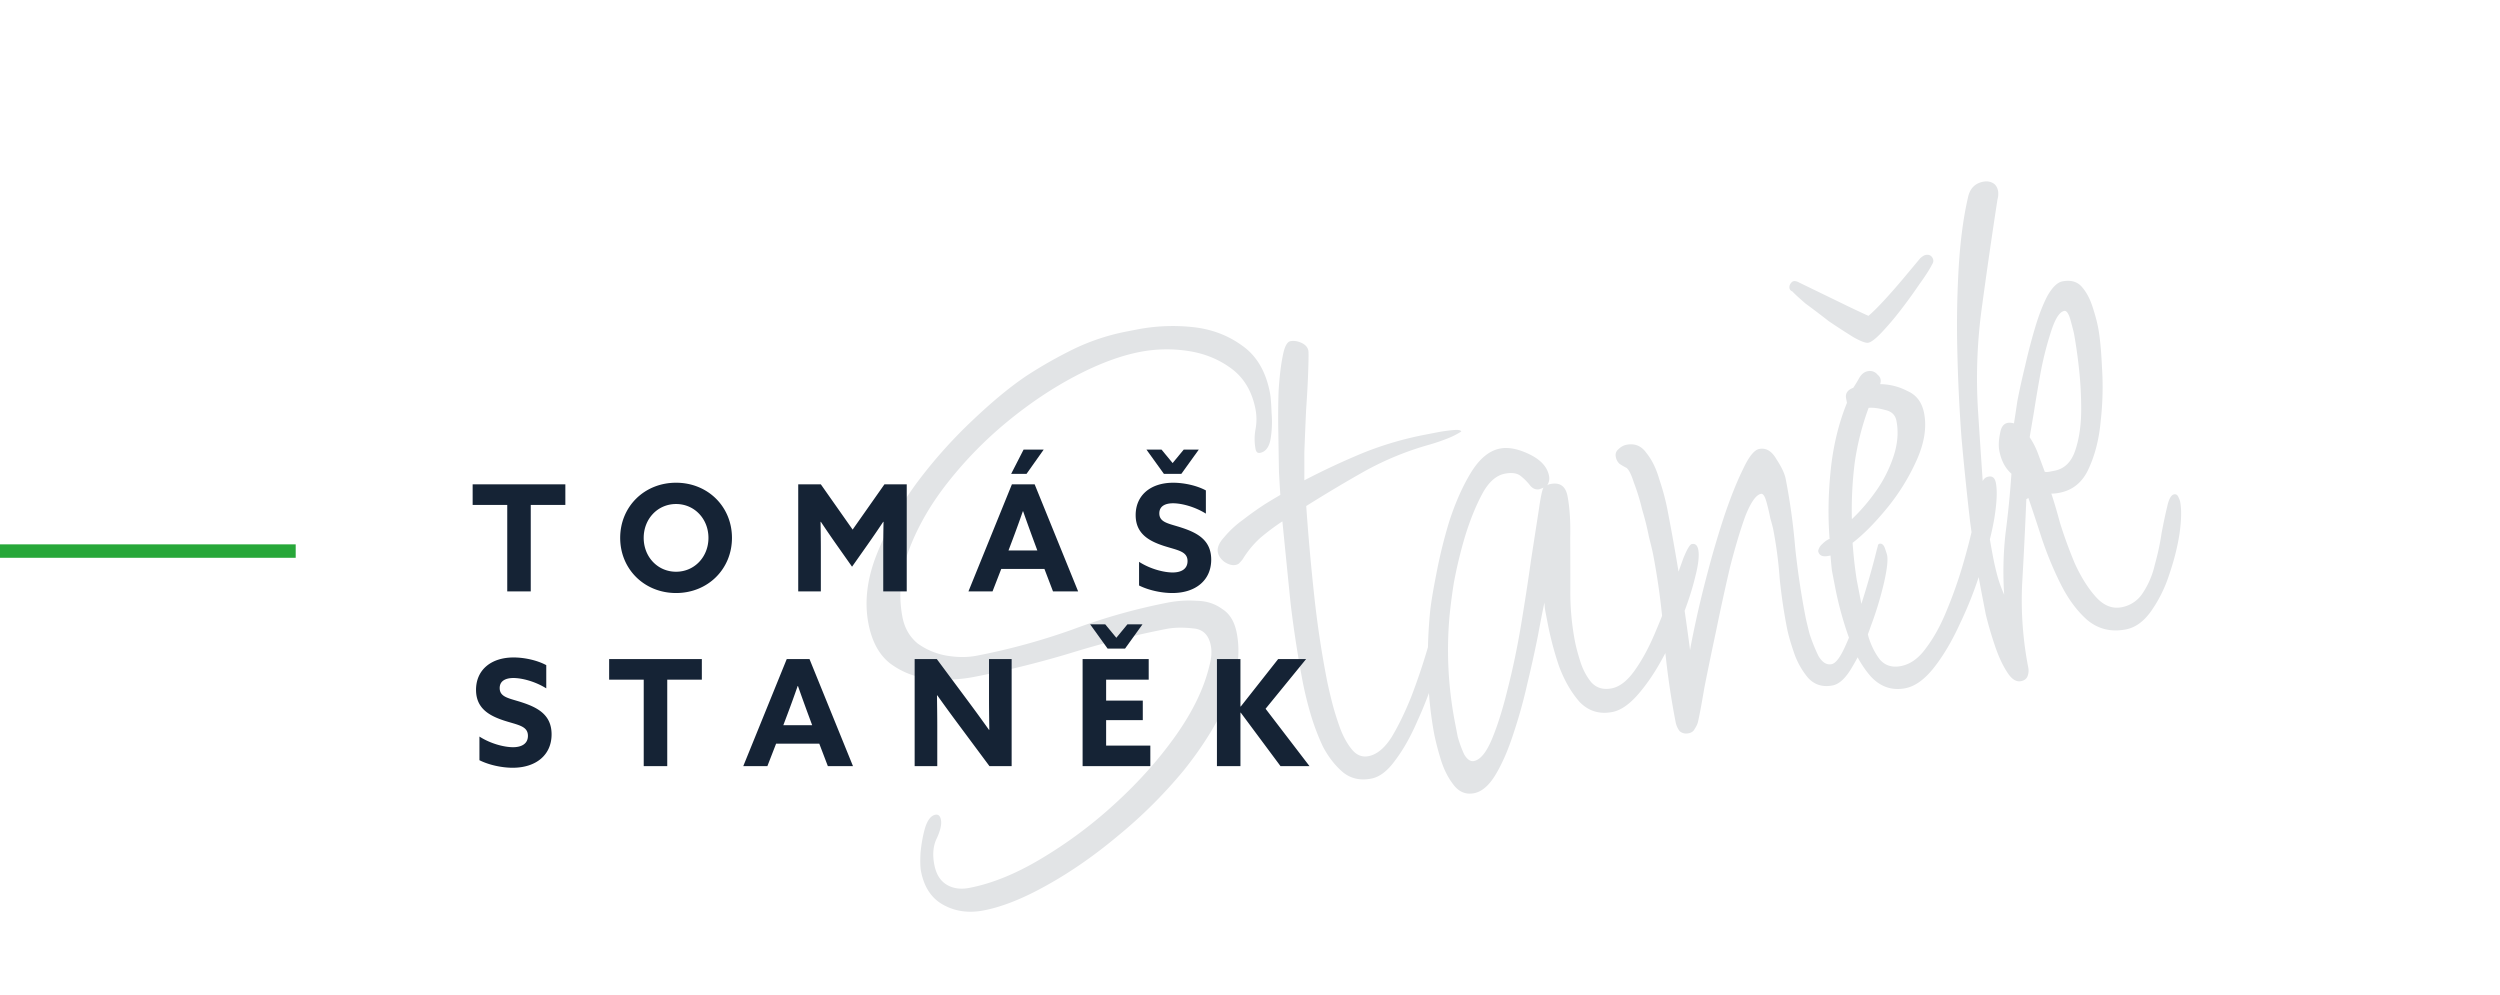 <svg xmlns="http://www.w3.org/2000/svg" width="186" height="74" fill="none"><g clip-path="url(#a)"><path fill="#E2E4E6" d="M73.194 67.734c-1.136.22-2.153.074-3.05-.436-.854-.481-1.395-1.308-1.622-2.481-.056-.294-.068-.748-.035-1.362.062-.66.172-1.27.33-1.833.186-.606.445-.941.774-1.005.22-.043.359.083.415.376.064.33-.037.786-.305 1.37-.274.548-.336 1.207-.187 1.976.135.697.44 1.19.913 1.478.474.288 1.041.368 1.701.24 1.686-.326 3.466-1.05 5.34-2.174a33.258 33.258 0 0 0 5.483-4.085c1.745-1.593 3.246-3.272 4.501-5.036 1.285-1.808 2.127-3.549 2.525-5.223.157-.563.193-1.064.108-1.504-.156-.807-.6-1.234-1.332-1.282-.74-.085-1.402-.071-1.988.042a69.085 69.085 0 0 0-6.963 1.748 72.157 72.157 0 0 1-7.293 1.812 11.27 11.27 0 0 1-3.394.144 5.925 5.925 0 0 1-2.903-1.15c-.81-.641-1.341-1.622-1.597-2.941-.312-1.613-.111-3.325.603-5.136.713-1.812 1.702-3.581 2.964-5.31a36.025 36.025 0 0 1 4.17-4.685c1.509-1.433 2.87-2.553 4.083-3.358a33.481 33.481 0 0 1 3.549-2 16.125 16.125 0 0 1 3.863-1.26l.77-.15a13.92 13.92 0 0 1 4.13-.172c1.397.148 2.628.613 3.693 1.395 1.057.746 1.738 1.907 2.043 3.483.057.294.098.799.123 1.517a7.88 7.88 0 0 1-.078 1.954c-.114.592-.372.928-.775 1.006-.183.035-.296-.057-.339-.277a4.032 4.032 0 0 1-.002-1.483 4.03 4.03 0 0 0-.002-1.482c-.255-1.32-.85-2.326-1.782-3.02-.933-.694-2.007-1.133-3.221-1.316a10.482 10.482 0 0 0-3.581.066c-1.466.284-3.062.878-4.789 1.783-1.726.905-3.41 2.03-5.05 3.374a29.32 29.32 0 0 0-4.432 4.509c-1.284 1.617-2.253 3.288-2.908 5.012-.655 1.724-.822 3.41-.503 5.06.156.806.53 1.456 1.12 1.95a5.198 5.198 0 0 0 2.114.903c.826.144 1.587.149 2.284.014a48.546 48.546 0 0 0 7.15-1.955 44.557 44.557 0 0 1 7.086-2 8.334 8.334 0 0 1 2.142-.13c.725.012 1.353.214 1.885.605.562.348.925.943 1.088 1.786.298 1.54.068 3.2-.69 4.982-.764 1.745-1.851 3.496-3.26 5.252a35.674 35.674 0 0 1-4.83 4.814c-1.766 1.483-3.541 2.72-5.327 3.712-1.748.985-3.319 1.613-4.712 1.883Zm28.831-9.805c-.807.156-1.501.006-2.084-.452-.59-.494-1.095-1.138-1.515-1.931a16.88 16.88 0 0 1-.94-2.499 27.377 27.377 0 0 1-.526-2.123 84.132 84.132 0 0 1-.94-6.035c-.207-2.051-.41-4.084-.61-6.1a16.85 16.85 0 0 0-1.645 1.232 7.193 7.193 0 0 0-1.294 1.563c-.06.087-.137.178-.233.273-.059.087-.162.145-.308.174-.257.05-.538-.03-.845-.236-.27-.214-.429-.45-.478-.706-.064-.33.092-.702.468-1.117a7.536 7.536 0 0 1 1.402-1.299 24.45 24.45 0 0 1 1.655-1.176 46.08 46.08 0 0 1 1.124-.674c-.02-.3-.053-.864-.1-1.692-.016-.871-.032-1.838-.047-2.9a56.07 56.07 0 0 1 .019-3.14c.065-1.04.165-1.896.301-2.569.129-.71.322-1.089.578-1.138.257-.05.53-.008.823.125.292.134.463.33.513.586.02.11.018.585-.01 1.427-.026.842-.08 1.841-.16 2.998-.05 1.112-.094 2.166-.13 3.162.002.988.001 1.673 0 2.054a54 54 0 0 1 4.394-2.05 25.095 25.095 0 0 1 4.643-1.355l.824-.16a11.78 11.78 0 0 1 1.166-.168c.41-.041.626-.007.647.103a5.93 5.93 0 0 1-1.146.564c-.389.151-.781.284-1.177.399a22.427 22.427 0 0 0-4.812 1.959c-1.44.81-2.906 1.684-4.398 2.62.148 2.138.34 4.307.576 6.505.228 2.161.544 4.286.95 6.376.077.403.202.949.374 1.638.164.653.369 1.317.613 1.992.238.638.531 1.17.88 1.598.349.427.762.594 1.238.502.623-.121 1.197-.594 1.722-1.418.518-.86 1.007-1.868 1.468-3.022.454-1.19.853-2.37 1.197-3.54.344-1.17.647-2.16.908-2.97.298-.82.516-1.26.656-1.326l.032.165c.106.55.072 1.355-.103 2.416-.175 1.06-.464 2.219-.867 3.476a29.296 29.296 0 0 1-1.361 3.572c-.498 1.161-1.049 2.142-1.655 2.944-.568.795-1.164 1.253-1.787 1.373Zm7.643 1.087c-.623.12-1.142-.102-1.556-.669-.406-.53-.721-1.172-.943-1.927a20.217 20.217 0 0 1-.451-1.738 27.3 27.3 0 0 1-.467-4.473 35.927 35.927 0 0 1 .138-4.59c.062-.659.218-1.62.468-2.886a36.88 36.88 0 0 1 .991-4.013c.455-1.381.985-2.568 1.592-3.56.636-1.036 1.357-1.632 2.163-1.788.624-.12 1.355.023 2.194.43.84.409 1.323.942 1.451 1.602a.914.914 0 0 1-.147.713c.03-.044.118-.08.264-.108.697-.135 1.116.164 1.258.897.163.843.23 1.876.201 3.098.007 1.216.01 2.508.009 3.877a19.43 19.43 0 0 0 .339 3.813c.085.44.225.965.419 1.573.187.573.455 1.072.803 1.5.386.419.89.568 1.513.448.587-.114 1.15-.546 1.689-1.297.539-.75 1.031-1.645 1.477-2.682a59.699 59.699 0 0 0 1.227-3.09c.372-1.022.681-1.88.927-2.575.282-.7.497-1.066.644-1.094.256-.05.416.09.48.42.085.44.008 1.12-.232 2.042-.21.877-.531 1.87-.963 2.981a29.718 29.718 0 0 1-1.546 3.209c-.562 1.021-1.172 1.9-1.828 2.635-.627.692-1.233 1.095-1.82 1.208-.952.185-1.76-.058-2.422-.729-.633-.714-1.147-1.603-1.544-2.667a23.978 23.978 0 0 1-.816-3.036l-.181-.934a4.92 4.92 0 0 1-.094-.78c-.12.555-.283 1.385-.487 2.49a93.034 93.034 0 0 1-.791 3.575 37.67 37.67 0 0 1-1.044 3.739c-.381 1.176-.815 2.173-1.303 2.99-.488.817-1.026 1.282-1.612 1.396Zm-.008-2.395c.477-.092.923-.635 1.339-1.628.416-.993.805-2.228 1.165-3.705.39-1.52.726-3.125 1.007-4.815.281-1.69.525-3.277.732-4.762l.583-3.764c.145-1.017.266-1.572.362-1.667l-.32.12c-.256.049-.483-.04-.679-.269a4.116 4.116 0 0 0-.709-.718c-.27-.214-.661-.271-1.175-.172-.659.128-1.226.637-1.7 1.528-.474.89-.898 1.942-1.272 3.155a34.232 34.232 0 0 0-.822 3.41 42.716 42.716 0 0 0-.323 2.458 28.436 28.436 0 0 0 .413 8.02l.191.99c.129.47.291.913.487 1.332.224.375.465.537.721.487Zm15.966-2.065a.746.746 0 0 1-.658-.157 1.615 1.615 0 0 1-.303-.683 58.808 58.808 0 0 1-.863-6.222 51.972 51.972 0 0 0-.818-6.287c-.043-.22-.143-.638-.3-1.254a21.28 21.28 0 0 0-.515-2.068 15.285 15.285 0 0 0-.613-1.991c-.194-.61-.379-.973-.554-1.09a4.202 4.202 0 0 1-.514-.3.906.906 0 0 1-.272-.518.551.551 0 0 1 .179-.548c.192-.19.398-.306.618-.348.623-.12 1.119.087 1.489.624.4.493.715 1.136.944 1.928.266.785.47 1.544.612 2.277.668 3.445 1.228 6.93 1.683 10.455.068-.432.223-1.203.464-2.315.241-1.111.549-2.369.924-3.772a69.506 69.506 0 0 1 1.211-4.056c.462-1.345.912-2.459 1.349-3.342.43-.92.829-1.415 1.195-1.486.513-.1.944.16 1.291.776.378.574.605 1.062.683 1.465a47.47 47.47 0 0 1 .705 5.111c.18 1.715.437 3.433.77 5.156.043.22.143.638.3 1.254.187.572.407 1.119.66 1.64.283.478.607.681.974.61.293-.056.614-.46.963-1.213.348-.752.694-1.617 1.037-2.596a63.77 63.77 0 0 0 .874-2.85 50.45 50.45 0 0 0 .495-1.865l.067-.24c.015-.118.06-.184.133-.198.183-.035.322.09.415.376.086.25.137.411.151.484.071.367-.007 1.047-.232 2.042a25.85 25.85 0 0 1-.975 3.212c-.388 1.14-.841 2.14-1.359 3-.481.854-.978 1.331-1.491 1.43-.733.142-1.34-.044-1.82-.56a5.85 5.85 0 0 1-1.043-1.851c-.259-.749-.438-1.38-.537-1.893a40.432 40.432 0 0 1-.538-3.66 30.812 30.812 0 0 0-.483-3.671c-.021-.11-.093-.382-.215-.814-.085-.44-.185-.858-.299-1.254-.115-.396-.246-.58-.392-.552-.367.071-.755.622-1.164 1.652-.372 1.022-.753 2.294-1.143 3.815a171.908 171.908 0 0 0-1.028 4.705c-.34 1.587-.634 3.013-.883 4.278-.213 1.258-.372 2.106-.477 2.545-.045.16-.126.328-.245.503-.081.168-.232.274-.452.316Zm17.643-35.587c.22-.043.384.02.493.19.109.168.104.34-.014.515-.193.38-.514.88-.965 1.5a38.076 38.076 0 0 1-1.395 1.924 22.025 22.025 0 0 1-1.394 1.639c-.442.465-.773.72-.993.762-.183.036-.552-.102-1.107-.413a56.41 56.41 0 0 1-1.827-1.186 80.923 80.923 0 0 0-1.738-1.318c-.502-.435-.826-.733-.972-.895-.124-.052-.197-.133-.218-.243-.028-.147.02-.29.145-.428.126-.138.316-.137.571.004l3.023 1.468a79.14 79.14 0 0 0 2.135 1.012c.295-.247.678-.625 1.149-1.135.472-.51.955-1.06 1.449-1.65.494-.59.911-1.088 1.25-1.496.162-.146.298-.23.408-.25Zm-1.514 32.236c-.99.191-1.845-.1-2.565-.873-.684-.78-1.238-1.775-1.662-2.986a25.814 25.814 0 0 1-.967-3.52l-.266-1.375c-.049-.447-.083-.82-.103-1.12l-.165.031c-.44.085-.692-.037-.756-.367a.911.911 0 0 1 .3-.514c.191-.19.375-.32.551-.392-.129-1.648-.1-3.365.087-5.15.186-1.786.588-3.442 1.205-4.968l-.064-.33c-.071-.367.107-.63.532-.788a9.22 9.22 0 0 0 .433-.711c.17-.3.384-.474.64-.523a.727.727 0 0 1 .734.257c.226.184.291.419.194.704a4.481 4.481 0 0 1 2.039.517c.665.29 1.075.838 1.231 1.644.206 1.063.016 2.241-.57 3.533a15.8 15.8 0 0 1-2.219 3.567c-.892 1.086-1.736 1.934-2.53 2.544.06.9.161 1.813.302 2.736l.511 2.64c.085.439.21.985.374 1.638.201.645.48 1.2.836 1.663.392.457.918.621 1.578.493.697-.135 1.314-.578 1.853-1.328.576-.758 1.083-1.674 1.522-2.748.468-1.117.874-2.26 1.218-3.43.344-1.17.625-2.27.844-3.3a46.27 46.27 0 0 0 .453-2.37 2.23 2.23 0 0 1 .179-.548.551.551 0 0 1 .442-.37c.293-.057.475.097.546.464.114.586.076 1.468-.115 2.646-.197 1.141-.523 2.402-.978 3.783a28.475 28.475 0 0 1-1.562 4.01c-.587 1.293-1.23 2.387-1.931 3.283-.701.897-1.418 1.416-2.151 1.558Zm-3.976-12.578a13.922 13.922 0 0 0 1.769-2.054 9.74 9.74 0 0 0 1.323-2.595c.313-.935.388-1.824.225-2.667-.085-.44-.365-.709-.841-.807-.482-.135-.892-.188-1.229-.161a19.89 19.89 0 0 0-1.035 4.079 28.342 28.342 0 0 0-.212 4.205Zm12.579 12.052c-.367.071-.717-.165-1.05-.709-.327-.507-.623-1.153-.889-1.938a27.658 27.658 0 0 1-.678-2.322l-.34-1.76a93.169 93.169 0 0 1-.826-5.144 241.43 241.43 0 0 1-.642-6.264 125.82 125.82 0 0 1-.312-6.614 74.043 74.043 0 0 1 .115-6.182c.122-1.925.348-3.604.679-5.037.136-.673.515-1.07 1.138-1.19.257-.05.491-.02.703.092.211.11.345.313.402.606.014.074.017.187.009.34a2.038 2.038 0 0 1-.057.297 447.022 447.022 0 0 0-1.146 7.923 38.708 38.708 0 0 0-.29 7.927c.114 1.766.234 3.568.362 5.406.165 1.831.417 3.627.758 5.386.092.477.203.95.332 1.419.122.433.284.877.486 1.332a25.937 25.937 0 0 1 .094-4.525 70.48 70.48 0 0 0 .444-4.478c-.459-.405-.759-.974-.901-1.708-.071-.366-.046-.827.074-1.383.114-.592.452-.81 1.015-.653.053-.314.137-.863.251-1.645.152-.79.344-1.664.577-2.622.225-.994.476-1.956.753-2.884.277-.928.581-1.71.915-2.345.37-.642.738-.998 1.105-1.069.623-.12 1.105.014 1.447.404.342.39.609.89.803 1.499.187.572.323 1.078.409 1.518.134.696.231 1.685.289 2.967a22.457 22.457 0 0 1-.09 3.953c-.118 1.354-.418 2.553-.901 3.597-.452 1-1.174 1.596-2.163 1.788-.257.05-.462.07-.616.062.173.499.392 1.236.657 2.212a34.11 34.11 0 0 0 1.091 2.983c.462 1.013.984 1.843 1.566 2.491.582.648 1.221.905 1.918.77a2.37 2.37 0 0 0 1.565-1.045 6.334 6.334 0 0 0 .903-2.114c.225-.804.394-1.598.509-2.38.151-.79.29-1.445.418-1.964.121-.555.291-.855.511-.897.146-.029.256.045.328.221.065.14.105.246.119.32.113.586.097 1.388-.048 2.405-.152.98-.411 2-.776 3.06a10.05 10.05 0 0 1-1.357 2.715c-.539.75-1.157 1.193-1.853 1.328-1.1.213-2.057-.02-2.873-.698-.779-.686-1.451-1.602-2.015-2.747a26.219 26.219 0 0 1-1.407-3.436 149.662 149.662 0 0 0-.96-2.894l-.154.087a376.58 376.58 0 0 1-.313 6.335 26.208 26.208 0 0 0 .456 6.186c.043.22.027.432-.048.637-.074.204-.24.332-.496.381Zm2.5-15.657c.734-.142 1.245-.64 1.536-1.495.291-.855.44-1.853.447-2.996a27.72 27.72 0 0 0-.189-3.328 36.513 36.513 0 0 0-.347-2.386c-.022-.11-.1-.418-.236-.924-.144-.543-.307-.796-.49-.76-.33.063-.64.523-.931 1.378a24.762 24.762 0 0 0-.787 3.004 107.032 107.032 0 0 0-.535 3.127l-.319 1.887c.268.404.485.837.651 1.3l.475 1.277c.117.015.231.012.341-.01l.384-.074Z"/><path fill="#152335" d="M37.739 44v-6.435h-2.574v-1.529h6.897v1.529h-2.574V44h-1.749Zm12.56-1.463c1.376 0 2.41-1.111 2.41-2.519 0-1.408-1.035-2.519-2.41-2.519-1.374 0-2.408 1.111-2.408 2.519 0 1.408 1.034 2.519 2.409 2.519Zm0 1.584c-2.364 0-4.157-1.782-4.157-4.103 0-2.321 1.792-4.103 4.157-4.103s4.159 1.782 4.159 4.103c0 2.321-1.794 4.103-4.158 4.103Zm13.093-1.958-1.155-1.639a78.318 78.318 0 0 1-1.166-1.705l-.022.011c.01.572.022 1.32.022 1.98V44h-1.683v-7.964h1.683l2.365 3.366 2.365-3.366h1.66V44h-1.748v-3.19c0-.66.01-1.408.022-1.98l-.022-.011c-.374.561-.77 1.144-1.166 1.705l-1.155 1.639ZM72.052 44l3.233-7.964h1.694L80.213 44h-1.87l-.638-1.672h-3.212L73.844 44h-1.793Zm3.3-3.894-.32.847h2.145l-.33-.891c-.23-.627-.517-1.419-.726-2.024H76.1a85.114 85.114 0 0 1-.748 2.068Zm2.298-6.655-1.276 1.804H75.23l.924-1.804h1.496Zm7.096 10.109V41.8c.858.55 1.87.792 2.497.792.638 0 1.11-.253 1.11-.847 0-.737-.747-.803-1.77-1.133-1.1-.363-2.09-.902-2.09-2.288 0-1.485 1.122-2.409 2.794-2.409.78 0 1.738.198 2.43.572v1.727c-.846-.528-1.825-.77-2.441-.77-.594 0-1.023.22-1.023.748 0 .704.737.759 1.694 1.078 1.199.396 2.167.957 2.167 2.365 0 1.551-1.177 2.486-2.893 2.486-.792 0-1.75-.198-2.475-.561Zm4.444-10.109-1.298 1.804h-1.298l-1.298-1.804h1.122l.825 1.001.825-1.001h1.122ZM35.67 56.56V54.8c.858.55 1.87.792 2.497.792.638 0 1.111-.253 1.111-.847 0-.737-.748-.803-1.771-1.133-1.1-.363-2.09-.902-2.09-2.288 0-1.485 1.122-2.409 2.794-2.409.781 0 1.738.198 2.431.572v1.727c-.847-.528-1.826-.77-2.442-.77-.594 0-1.023.22-1.023.748 0 .704.737.759 1.694 1.078 1.199.396 2.167.957 2.167 2.365 0 1.551-1.177 2.486-2.893 2.486-.792 0-1.749-.198-2.475-.561Zm12.223.44v-6.435H45.32v-1.529h6.897v1.529h-2.574V57h-1.749Zm7.406 0 3.234-7.964h1.694L63.462 57h-1.87l-.638-1.672h-3.212L57.093 57H55.3Zm3.3-3.894-.319.847h2.145l-.33-.891c-.23-.627-.517-1.419-.726-2.024h-.022a85.114 85.114 0 0 1-.748 2.068ZM73.616 57l-2.387-3.212a121.202 121.202 0 0 1-1.496-2.057l-.022.011c.01.759.022 1.529.022 2.299V57H68.05v-7.964h1.65l2.387 3.212c.517.693 1 1.364 1.496 2.057l.022-.011c-.011-.759-.022-1.529-.022-2.299v-2.959h1.683V57h-1.65Zm6.93 0v-7.964h4.918v1.529h-3.168v1.562h2.728v1.452h-2.728v1.892h3.289V57h-5.038Zm4.456-10.549-1.298 1.804h-1.298l-1.298-1.804h1.122l.825 1.001.825-1.001h1.122ZM90.54 57v-7.964h1.749v3.52l.022.011 2.783-3.531h2.079l-3.014 3.696L97.427 57H95.27l-2.96-3.982-.021.011V57h-1.75Z"/><path stroke="#27A739" d="M0 41h22"/></g><defs><clipPath id="a"><path fill="#fff" d="M0 0h186v74H0z"/></clipPath></defs></svg>